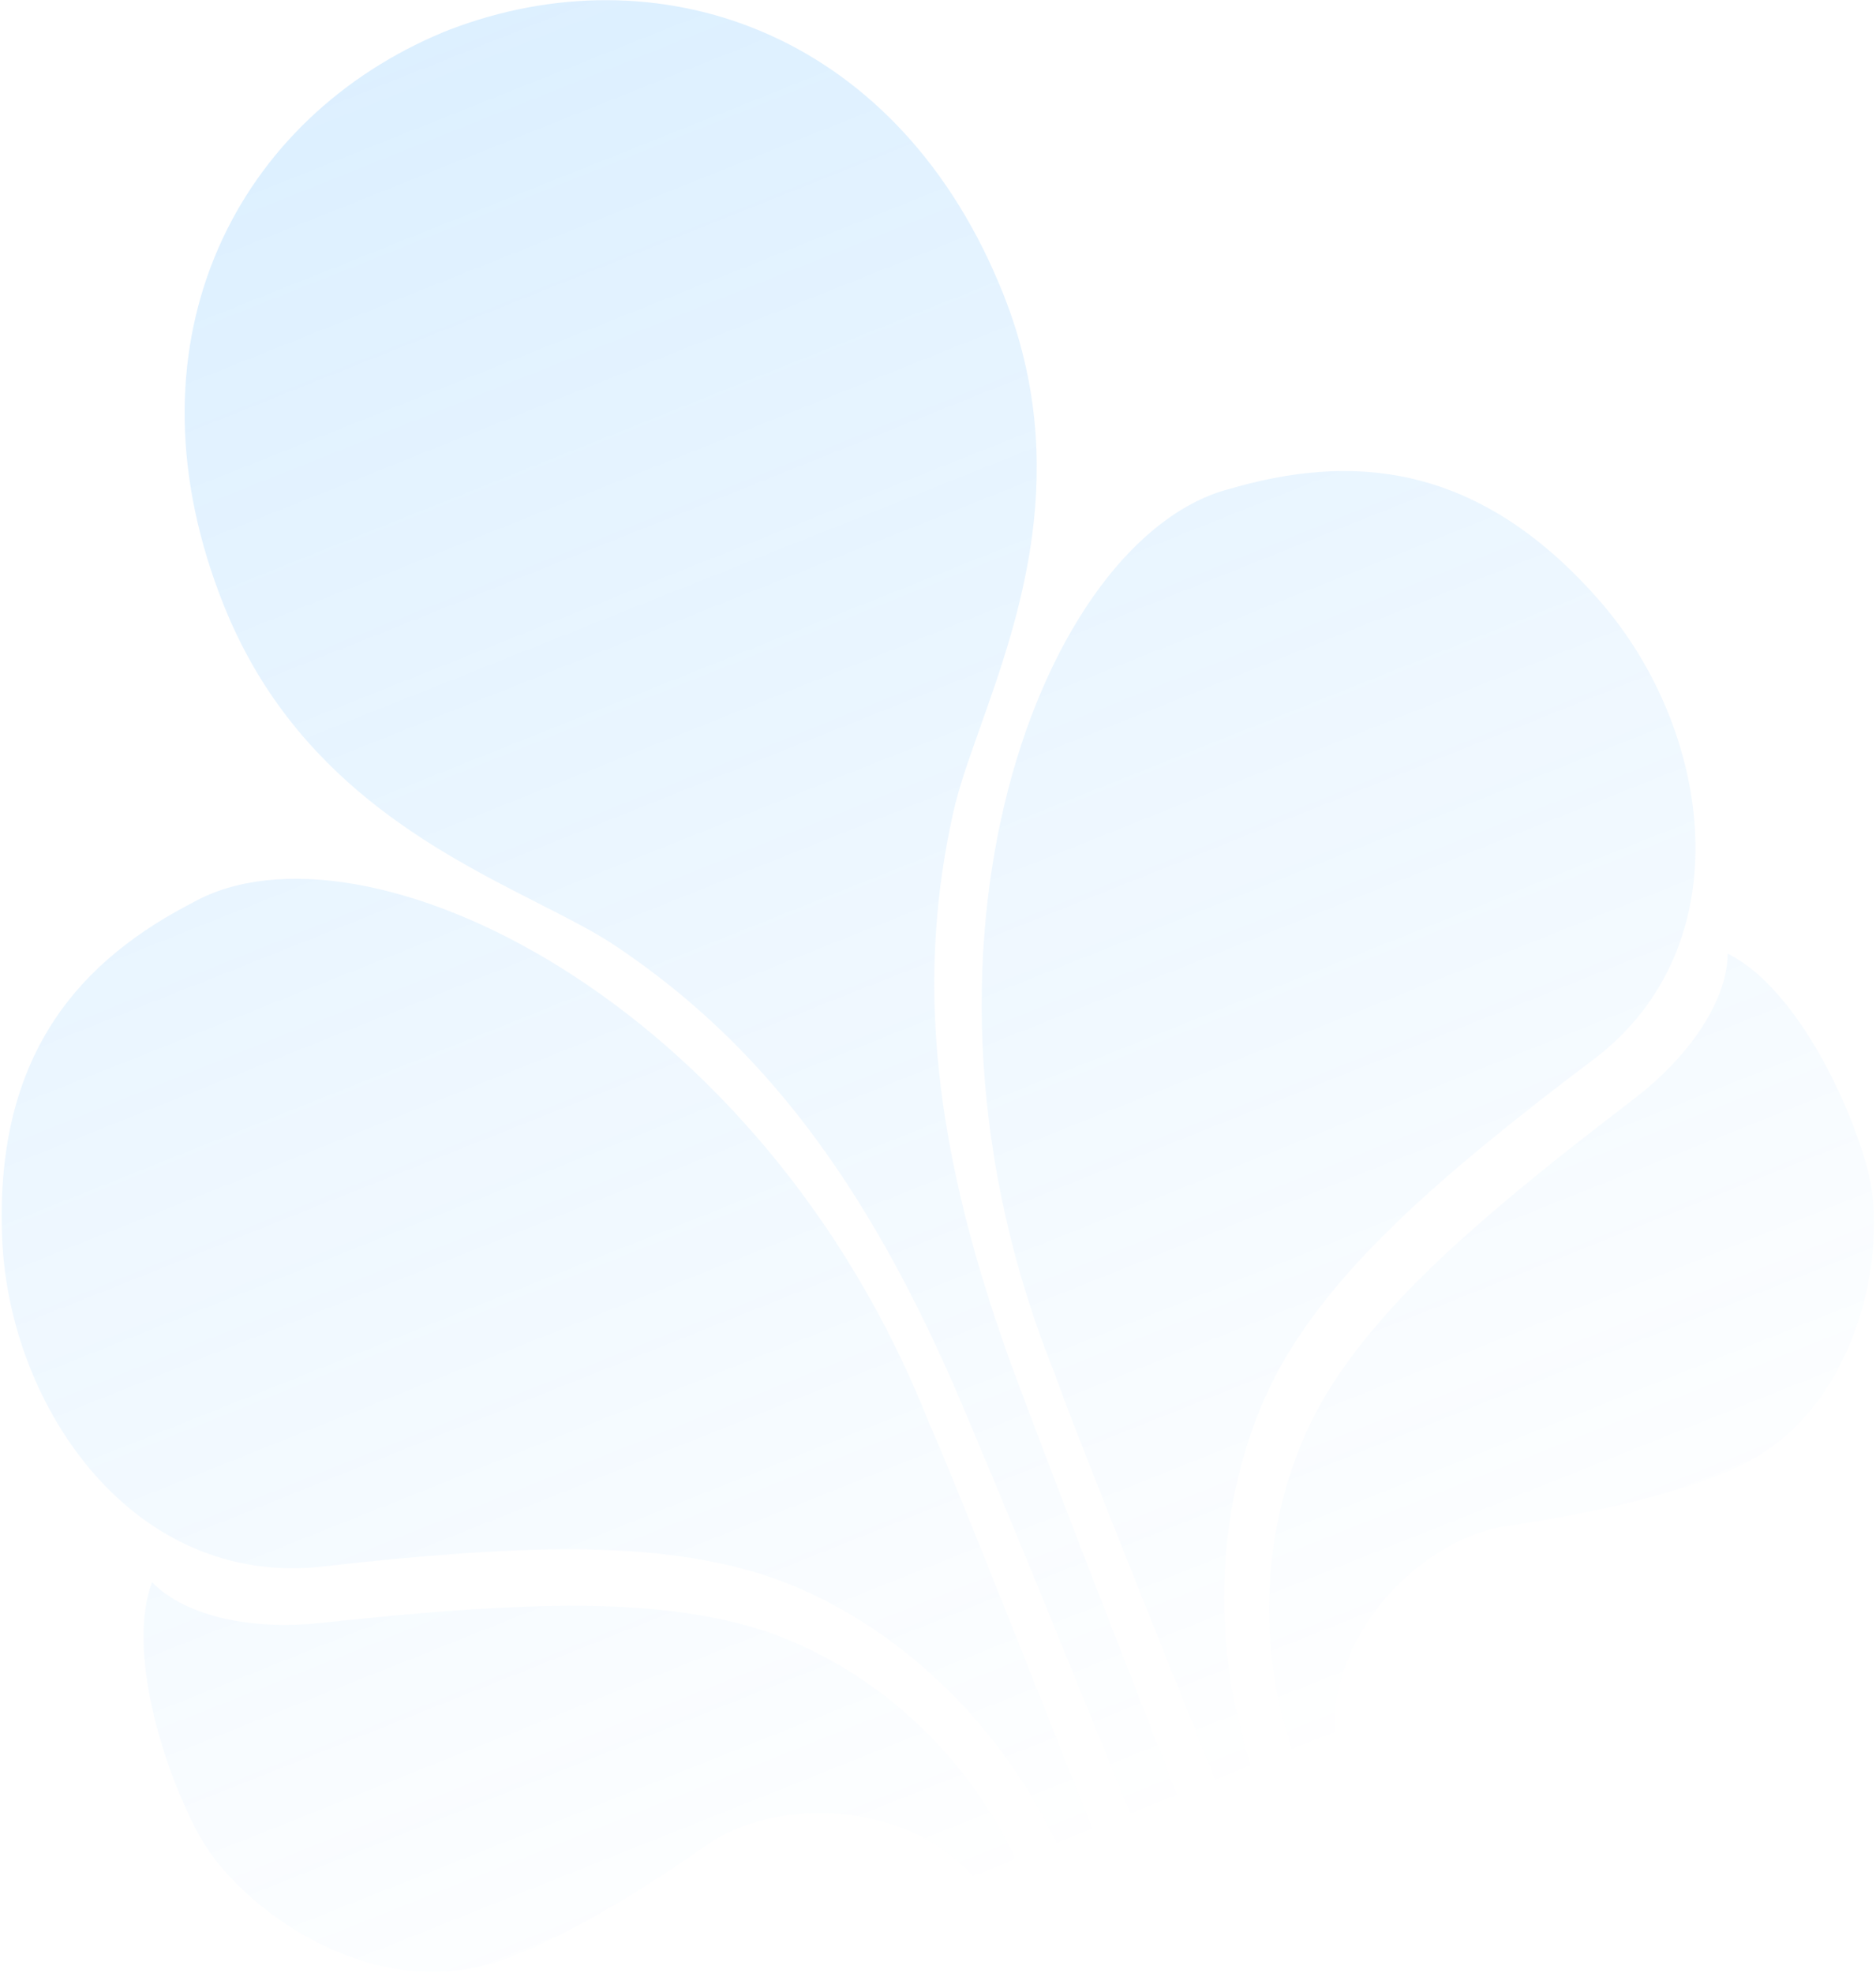 <svg width="836" height="879" viewBox="0 0 836 879" fill="none" xmlns="http://www.w3.org/2000/svg">
<g opacity="0.15">
<path d="M199.005 13.774L200.004 13.359L204.702 11.614C297.088 -21.398 401.47 15.813 447.299 131.531C477.783 208.625 454.116 275.286 436.833 323.967C431.74 338.312 427.201 351.098 424.766 362.127C408.529 435.184 414.462 511.631 453.766 616.552C461.716 637.754 469.756 658.843 477.511 678.986L486.656 702.649L528.872 810.704L508.115 818.983L464.38 711.534L454.729 688.072C446.493 668.121 437.813 647.288 428.989 626.434C385.298 523.263 336.991 463.716 274.933 421.887C265.575 415.56 253.484 409.409 239.916 402.506C193.874 379.082 130.827 347.005 99.887 270.094C53.499 154.598 103.621 55.765 193.367 16.135L197.977 14.168L198.986 13.781L199.005 13.774Z" fill="url(#paint0_linear_725_11490)"/>
<path d="M491.16 825.745L458.555 743.722C443.042 704.748 427.059 664.811 418.905 645.373L415.234 636.819L414.287 634.762C339.422 444.33 160.837 360.167 85.97 402.14L82.77 403.816C31.912 430.96 -2.57 473.756 1.011 552.786C4.537 627.928 59.967 707.632 144.025 697.99C233.943 687.788 288.647 687.309 333.28 699.632C387.931 714.679 446.422 761.759 475.517 831.984L491.16 825.745Z" fill="url(#paint1_linear_725_11490)"/>
<path d="M455.533 835.002L457.27 839.262L440.914 845.785C413.505 802.493 349.827 799.534 317.086 820.628L307.499 827.23L300.231 832.153C279.644 845.926 249.895 864.276 222.929 873.662C166.552 893.541 106.819 850.841 88.728 817.705C73.101 789.052 56.303 736.075 67.747 704.962C83.195 721.077 114.333 726.129 141.064 723.341L162.6 721.125L176.66 719.79C243.172 713.73 289.062 713.446 328.527 723.207C379.345 735.871 430.64 776.02 455.533 835.002Z" fill="url(#paint2_linear_725_11490)"/>
<path d="M596.074 783.901C586.165 733.629 630.328 687.658 668.6 680.43L680.099 678.622L688.76 677.192C713.175 673.016 747.386 665.856 773.41 654.107C827.993 629.731 841.944 557.643 832.265 521.152C823.883 489.609 799.611 439.613 769.896 424.915C769.779 447.239 750.665 472.334 729.353 488.707L712.202 501.921L701.083 510.629C648.657 552.005 615.168 583.382 593.252 617.624C565.1 661.785 555.515 726.215 578.046 786.139L579.717 790.425L596.074 783.901Z" fill="url(#paint3_linear_725_11490)"/>
<path d="M573.58 603.79C544.285 652.319 534.25 726.729 561.47 797.703L545.828 803.941L513.034 721.993C497.467 683.042 481.578 643.067 474.116 623.353L470.893 614.62L470.164 612.476C393.424 422.792 465.068 238.827 548.271 217.755L551.746 216.769C607.326 201.461 661.795 208.78 713.586 268.582C762.741 325.525 777.378 421.498 709.757 472.353C637.5 526.833 597.482 564.133 573.58 603.79Z" fill="url(#paint4_linear_725_11490)"/>
</g>
<defs>
<linearGradient id="paint0_linear_725_11490" x1="198.99" y1="13.764" x2="518.494" y2="814.843" gradientUnits="userSpaceOnUse">
<stop stop-color="#1898FF"/>
<stop offset="1" stop-color="#1898FF" stop-opacity="0"/>
</linearGradient>
<linearGradient id="paint1_linear_725_11490" x1="198.99" y1="13.764" x2="518.494" y2="814.843" gradientUnits="userSpaceOnUse">
<stop stop-color="#1898FF"/>
<stop offset="1" stop-color="#1898FF" stop-opacity="0"/>
</linearGradient>
<linearGradient id="paint2_linear_725_11490" x1="198.99" y1="13.764" x2="518.494" y2="814.843" gradientUnits="userSpaceOnUse">
<stop stop-color="#1898FF"/>
<stop offset="1" stop-color="#1898FF" stop-opacity="0"/>
</linearGradient>
<linearGradient id="paint3_linear_725_11490" x1="198.99" y1="13.764" x2="518.494" y2="814.843" gradientUnits="userSpaceOnUse">
<stop stop-color="#1898FF"/>
<stop offset="1" stop-color="#1898FF" stop-opacity="0"/>
</linearGradient>
<linearGradient id="paint4_linear_725_11490" x1="198.99" y1="13.764" x2="518.494" y2="814.843" gradientUnits="userSpaceOnUse">
<stop stop-color="#1898FF"/>
<stop offset="1" stop-color="#1898FF" stop-opacity="0"/>
</linearGradient>
</defs>
</svg>
